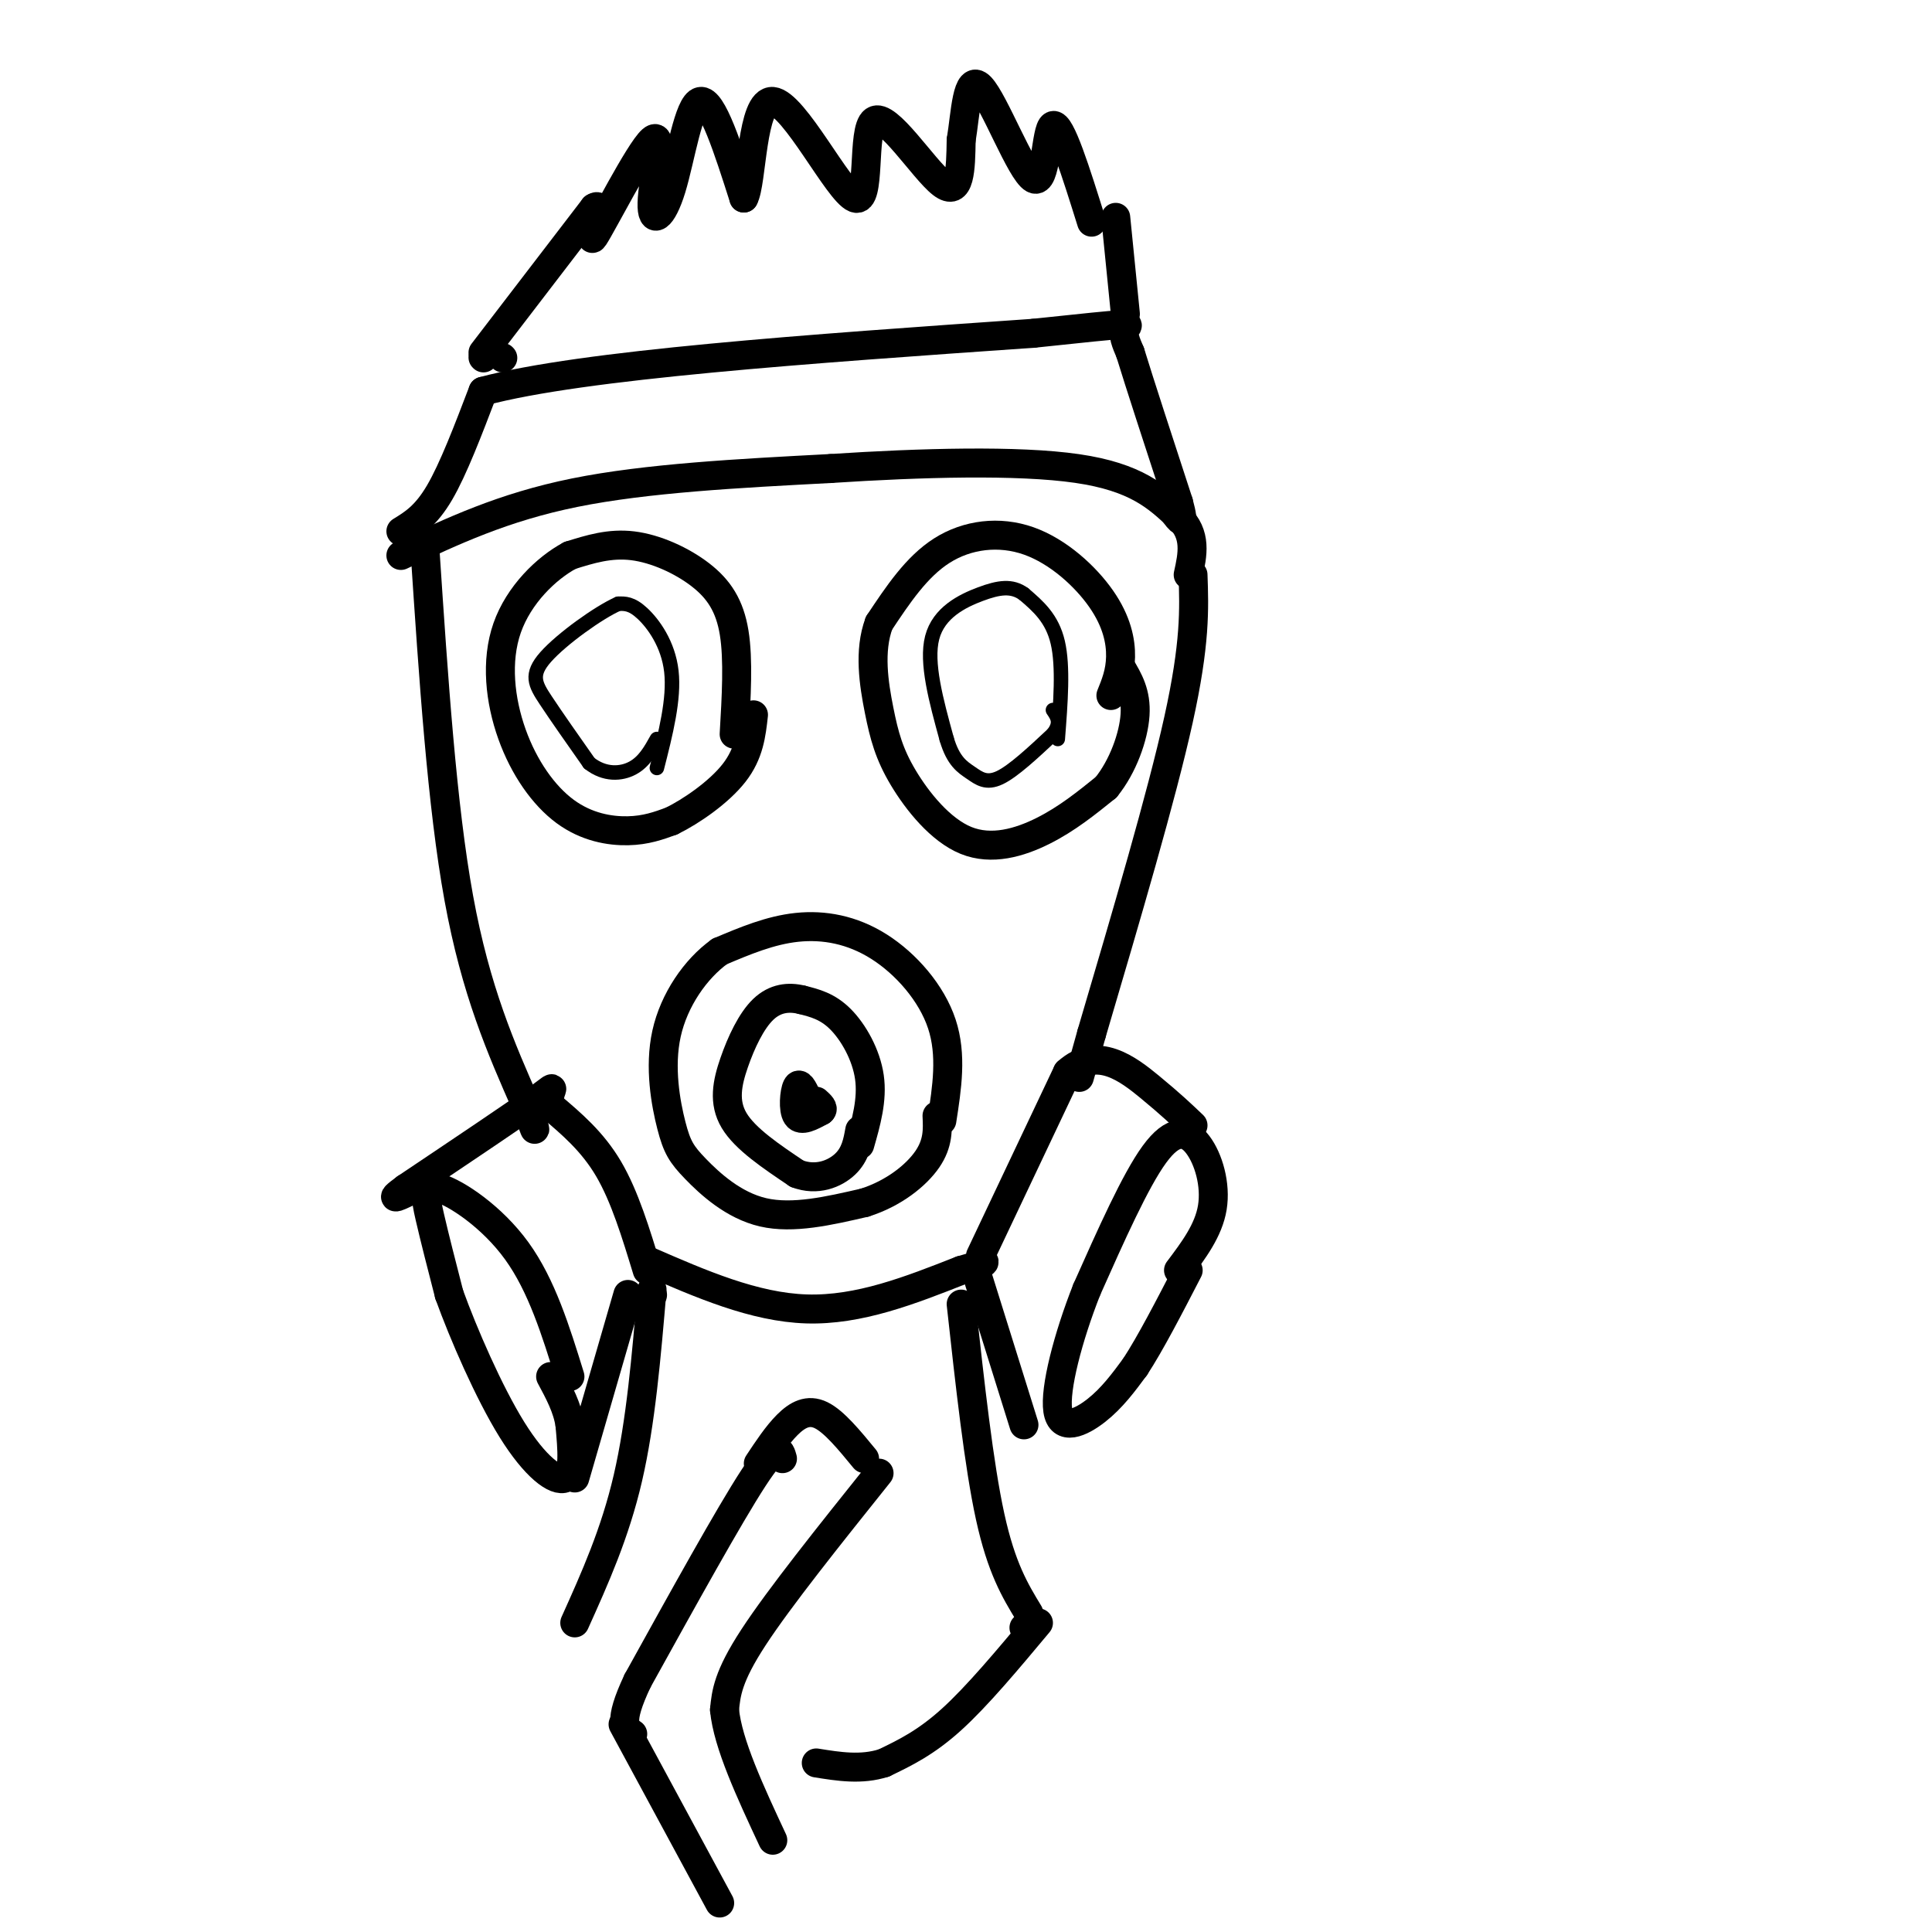 <svg viewBox='0 0 400 400' version='1.1' xmlns='http://www.w3.org/2000/svg' xmlns:xlink='http://www.w3.org/1999/xlink'><g fill='none' stroke='#000000' stroke-width='6' stroke-linecap='round' stroke-linejoin='round'><path d='M152,152c0.452,-7.708 0.905,-15.417 0,-21c-0.905,-5.583 -3.167,-9.042 -7,-12c-3.833,-2.958 -9.238,-5.417 -14,-6c-4.762,-0.583 -8.881,0.708 -13,2'/><path d='M118,115c-4.885,2.613 -10.599,8.145 -13,15c-2.401,6.855 -1.489,15.033 1,22c2.489,6.967 6.555,12.722 11,16c4.445,3.278 9.270,4.079 13,4c3.730,-0.079 6.365,-1.040 9,-2'/><path d='M139,170c4.111,-2.000 9.889,-6.000 13,-10c3.111,-4.000 3.556,-8.000 4,-12'/><path d='M230,144c0.967,-2.378 1.933,-4.756 2,-8c0.067,-3.244 -0.766,-7.354 -4,-12c-3.234,-4.646 -8.871,-9.828 -15,-12c-6.129,-2.172 -12.751,-1.335 -18,2c-5.249,3.335 -9.124,9.167 -13,15'/><path d='M182,129c-2.161,5.760 -1.062,12.659 0,18c1.062,5.341 2.089,9.122 5,14c2.911,4.878 7.707,10.852 13,13c5.293,2.148 11.084,0.471 16,-2c4.916,-2.471 8.958,-5.735 13,-9'/><path d='M229,163c3.489,-4.289 5.711,-10.511 6,-15c0.289,-4.489 -1.356,-7.244 -3,-10'/><path d='M195,232c1.060,-6.792 2.119,-13.583 0,-20c-2.119,-6.417 -7.417,-12.458 -13,-16c-5.583,-3.542 -11.452,-4.583 -17,-4c-5.548,0.583 -10.774,2.792 -16,5'/><path d='M149,197c-4.988,3.577 -9.458,10.019 -11,17c-1.542,6.981 -0.156,14.500 1,19c1.156,4.500 2.080,5.981 5,9c2.920,3.019 7.834,7.577 14,9c6.166,1.423 13.583,-0.288 21,-2'/><path d='M179,249c6.067,-1.911 10.733,-5.689 13,-9c2.267,-3.311 2.133,-6.156 2,-9'/><path d='M244,263c3.113,-4.131 6.226,-8.262 7,-13c0.774,-4.738 -0.792,-10.083 -3,-13c-2.208,-2.917 -5.060,-3.405 -9,2c-3.940,5.405 -8.970,16.702 -14,28'/><path d='M225,267c-3.905,9.881 -6.667,20.583 -6,25c0.667,4.417 4.762,2.548 8,0c3.238,-2.548 5.619,-5.774 8,-9'/><path d='M235,283c3.167,-4.833 7.083,-12.417 11,-20'/><path d='M118,285c-2.923,-9.435 -5.845,-18.869 -11,-26c-5.155,-7.131 -12.542,-11.958 -16,-13c-3.458,-1.042 -2.988,1.702 -2,6c0.988,4.298 2.494,10.149 4,16'/><path d='M93,268c2.917,8.083 8.208,20.292 13,28c4.792,7.708 9.083,10.917 11,10c1.917,-0.917 1.458,-5.958 1,-11'/><path d='M118,295c-0.500,-3.500 -2.250,-6.750 -4,-10'/><path d='M134,263c-2.333,-7.667 -4.667,-15.333 -8,-21c-3.333,-5.667 -7.667,-9.333 -12,-13'/><path d='M114,229c-1.067,-3.311 2.267,-5.089 -2,-2c-4.267,3.089 -16.133,11.044 -28,19'/><path d='M84,246c-4.333,3.167 -1.167,1.583 2,0'/><path d='M130,268c0.000,0.000 -11.000,38.000 -11,38'/><path d='M202,263c0.000,0.000 10.000,32.000 10,32'/><path d='M203,260c0.000,0.000 18.000,-38.000 18,-38'/><path d='M221,222c6.178,-5.600 12.622,-0.600 17,3c4.378,3.600 6.689,5.800 9,8'/><path d='M134,261c11.083,4.833 22.167,9.667 33,10c10.833,0.333 21.417,-3.833 32,-8'/><path d='M199,263c6.000,-1.667 5.000,-1.833 4,-2'/><path d='M88,114c1.750,26.417 3.500,52.833 7,72c3.500,19.167 8.750,31.083 14,43'/><path d='M109,229c2.500,7.500 1.750,4.750 1,2'/><path d='M247,119c0.250,7.083 0.500,14.167 -3,30c-3.500,15.833 -10.750,40.417 -18,65'/><path d='M226,214c-3.333,12.000 -2.667,9.500 -2,7'/><path d='M83,115c10.583,-5.000 21.167,-10.000 36,-13c14.833,-3.000 33.917,-4.000 53,-5'/><path d='M172,97c18.644,-1.222 38.756,-1.778 51,0c12.244,1.778 16.622,5.889 21,10'/><path d='M244,107c3.833,3.667 2.917,7.833 2,12'/><path d='M83,110c2.583,-1.583 5.167,-3.167 8,-8c2.833,-4.833 5.917,-12.917 9,-21'/><path d='M100,81c20.500,-5.500 67.250,-8.750 114,-12'/><path d='M214,69c21.911,-2.311 19.689,-2.089 19,-1c-0.689,1.089 0.156,3.044 1,5'/><path d='M234,73c1.833,6.000 5.917,18.500 10,31'/><path d='M244,104c1.500,5.500 0.250,3.750 -1,2'/><path d='M178,237c1.333,-4.667 2.667,-9.333 2,-14c-0.667,-4.667 -3.333,-9.333 -6,-12c-2.667,-2.667 -5.333,-3.333 -8,-4'/><path d='M166,207c-2.727,-0.676 -5.545,-0.367 -8,2c-2.455,2.367 -4.545,6.791 -6,11c-1.455,4.209 -2.273,8.203 0,12c2.273,3.797 7.636,7.399 13,11'/><path d='M165,243c4.111,1.578 7.889,0.022 10,-2c2.111,-2.022 2.556,-4.511 3,-7'/><path d='M167,227c-0.733,-1.533 -1.467,-3.067 -2,-2c-0.533,1.067 -0.867,4.733 0,6c0.867,1.267 2.933,0.133 5,-1'/><path d='M170,230c0.667,-0.500 -0.167,-1.250 -1,-2'/></g>
<g fill='none' stroke='#000000' stroke-width='3' stroke-linecap='round' stroke-linejoin='round'><path d='M219,153c0.583,-7.500 1.167,-15.000 0,-20c-1.167,-5.000 -4.083,-7.500 -7,-10'/><path d='M212,123c-2.488,-1.833 -5.208,-1.417 -9,0c-3.792,1.417 -8.655,3.833 -10,9c-1.345,5.167 0.827,13.083 3,21'/><path d='M196,153c1.369,4.667 3.292,5.833 5,7c1.708,1.167 3.202,2.333 6,1c2.798,-1.333 6.899,-5.167 11,-9'/><path d='M218,152c1.833,-2.333 0.917,-3.667 0,-5'/><path d='M136,159c1.822,-7.156 3.644,-14.311 3,-20c-0.644,-5.689 -3.756,-9.911 -6,-12c-2.244,-2.089 -3.622,-2.044 -5,-2'/><path d='M128,125c-4.060,1.798 -11.708,7.292 -15,11c-3.292,3.708 -2.226,5.631 0,9c2.226,3.369 5.613,8.185 9,13'/><path d='M122,158c3.178,2.511 6.622,2.289 9,1c2.378,-1.289 3.689,-3.644 5,-6'/></g>
<g fill='none' stroke='#000000' stroke-width='6' stroke-linecap='round' stroke-linejoin='round'><path d='M135,268c0.000,0.000 0.100,0.100 0.1,0.1'/><path d='M135,267c-1.167,13.750 -2.333,27.500 -5,39c-2.667,11.500 -6.833,20.750 -11,30'/><path d='M199,270c1.833,16.667 3.667,33.333 6,44c2.333,10.667 5.167,15.333 8,20'/><path d='M104,74c0.000,0.000 0.100,0.100 0.1,0.1'/><path d='M100,74c0.000,0.000 0.100,0.100 0.1,0.1'/><path d='M100,73c0.000,0.000 23.000,-30.000 23,-30'/><path d='M123,43c2.817,-1.869 -1.640,8.458 0,6c1.640,-2.458 9.376,-17.703 12,-20c2.624,-2.297 0.136,8.353 0,13c-0.136,4.647 2.079,3.289 4,-3c1.921,-6.289 3.549,-17.511 6,-18c2.451,-0.489 5.726,9.756 9,20'/><path d='M154,41c1.728,-2.973 1.549,-20.404 6,-20c4.451,0.404 13.533,18.644 17,20c3.467,1.356 1.318,-14.174 4,-16c2.682,-1.826 10.195,10.050 14,13c3.805,2.950 3.903,-3.025 4,-9'/><path d='M199,29c0.896,-5.274 1.137,-13.960 4,-11c2.863,2.960 8.348,17.566 11,19c2.652,1.434 2.472,-10.305 4,-11c1.528,-0.695 4.764,9.652 8,20'/><path d='M231,45c0.000,0.000 2.000,20.000 2,20'/><path d='M179,302c-3.156,-3.844 -6.311,-7.689 -9,-9c-2.689,-1.311 -4.911,-0.089 -7,2c-2.089,2.089 -4.044,5.044 -6,8'/><path d='M162,302c-0.500,-1.833 -1.000,-3.667 -6,4c-5.000,7.667 -14.500,24.833 -24,42'/><path d='M132,348c-4.167,8.833 -2.583,9.917 -1,11'/><path d='M182,305c-10.333,12.917 -20.667,25.833 -26,34c-5.333,8.167 -5.667,11.583 -6,15'/><path d='M150,354c0.667,7.000 5.333,17.000 10,27'/><path d='M129,357c0.000,0.000 20.000,37.000 20,37'/><path d='M212,337c0.000,0.000 1.000,-1.000 1,-1'/><path d='M215,336c-6.333,7.583 -12.667,15.167 -18,20c-5.333,4.833 -9.667,6.917 -14,9'/><path d='M183,365c-4.667,1.500 -9.333,0.750 -14,0'/></g>
</svg>